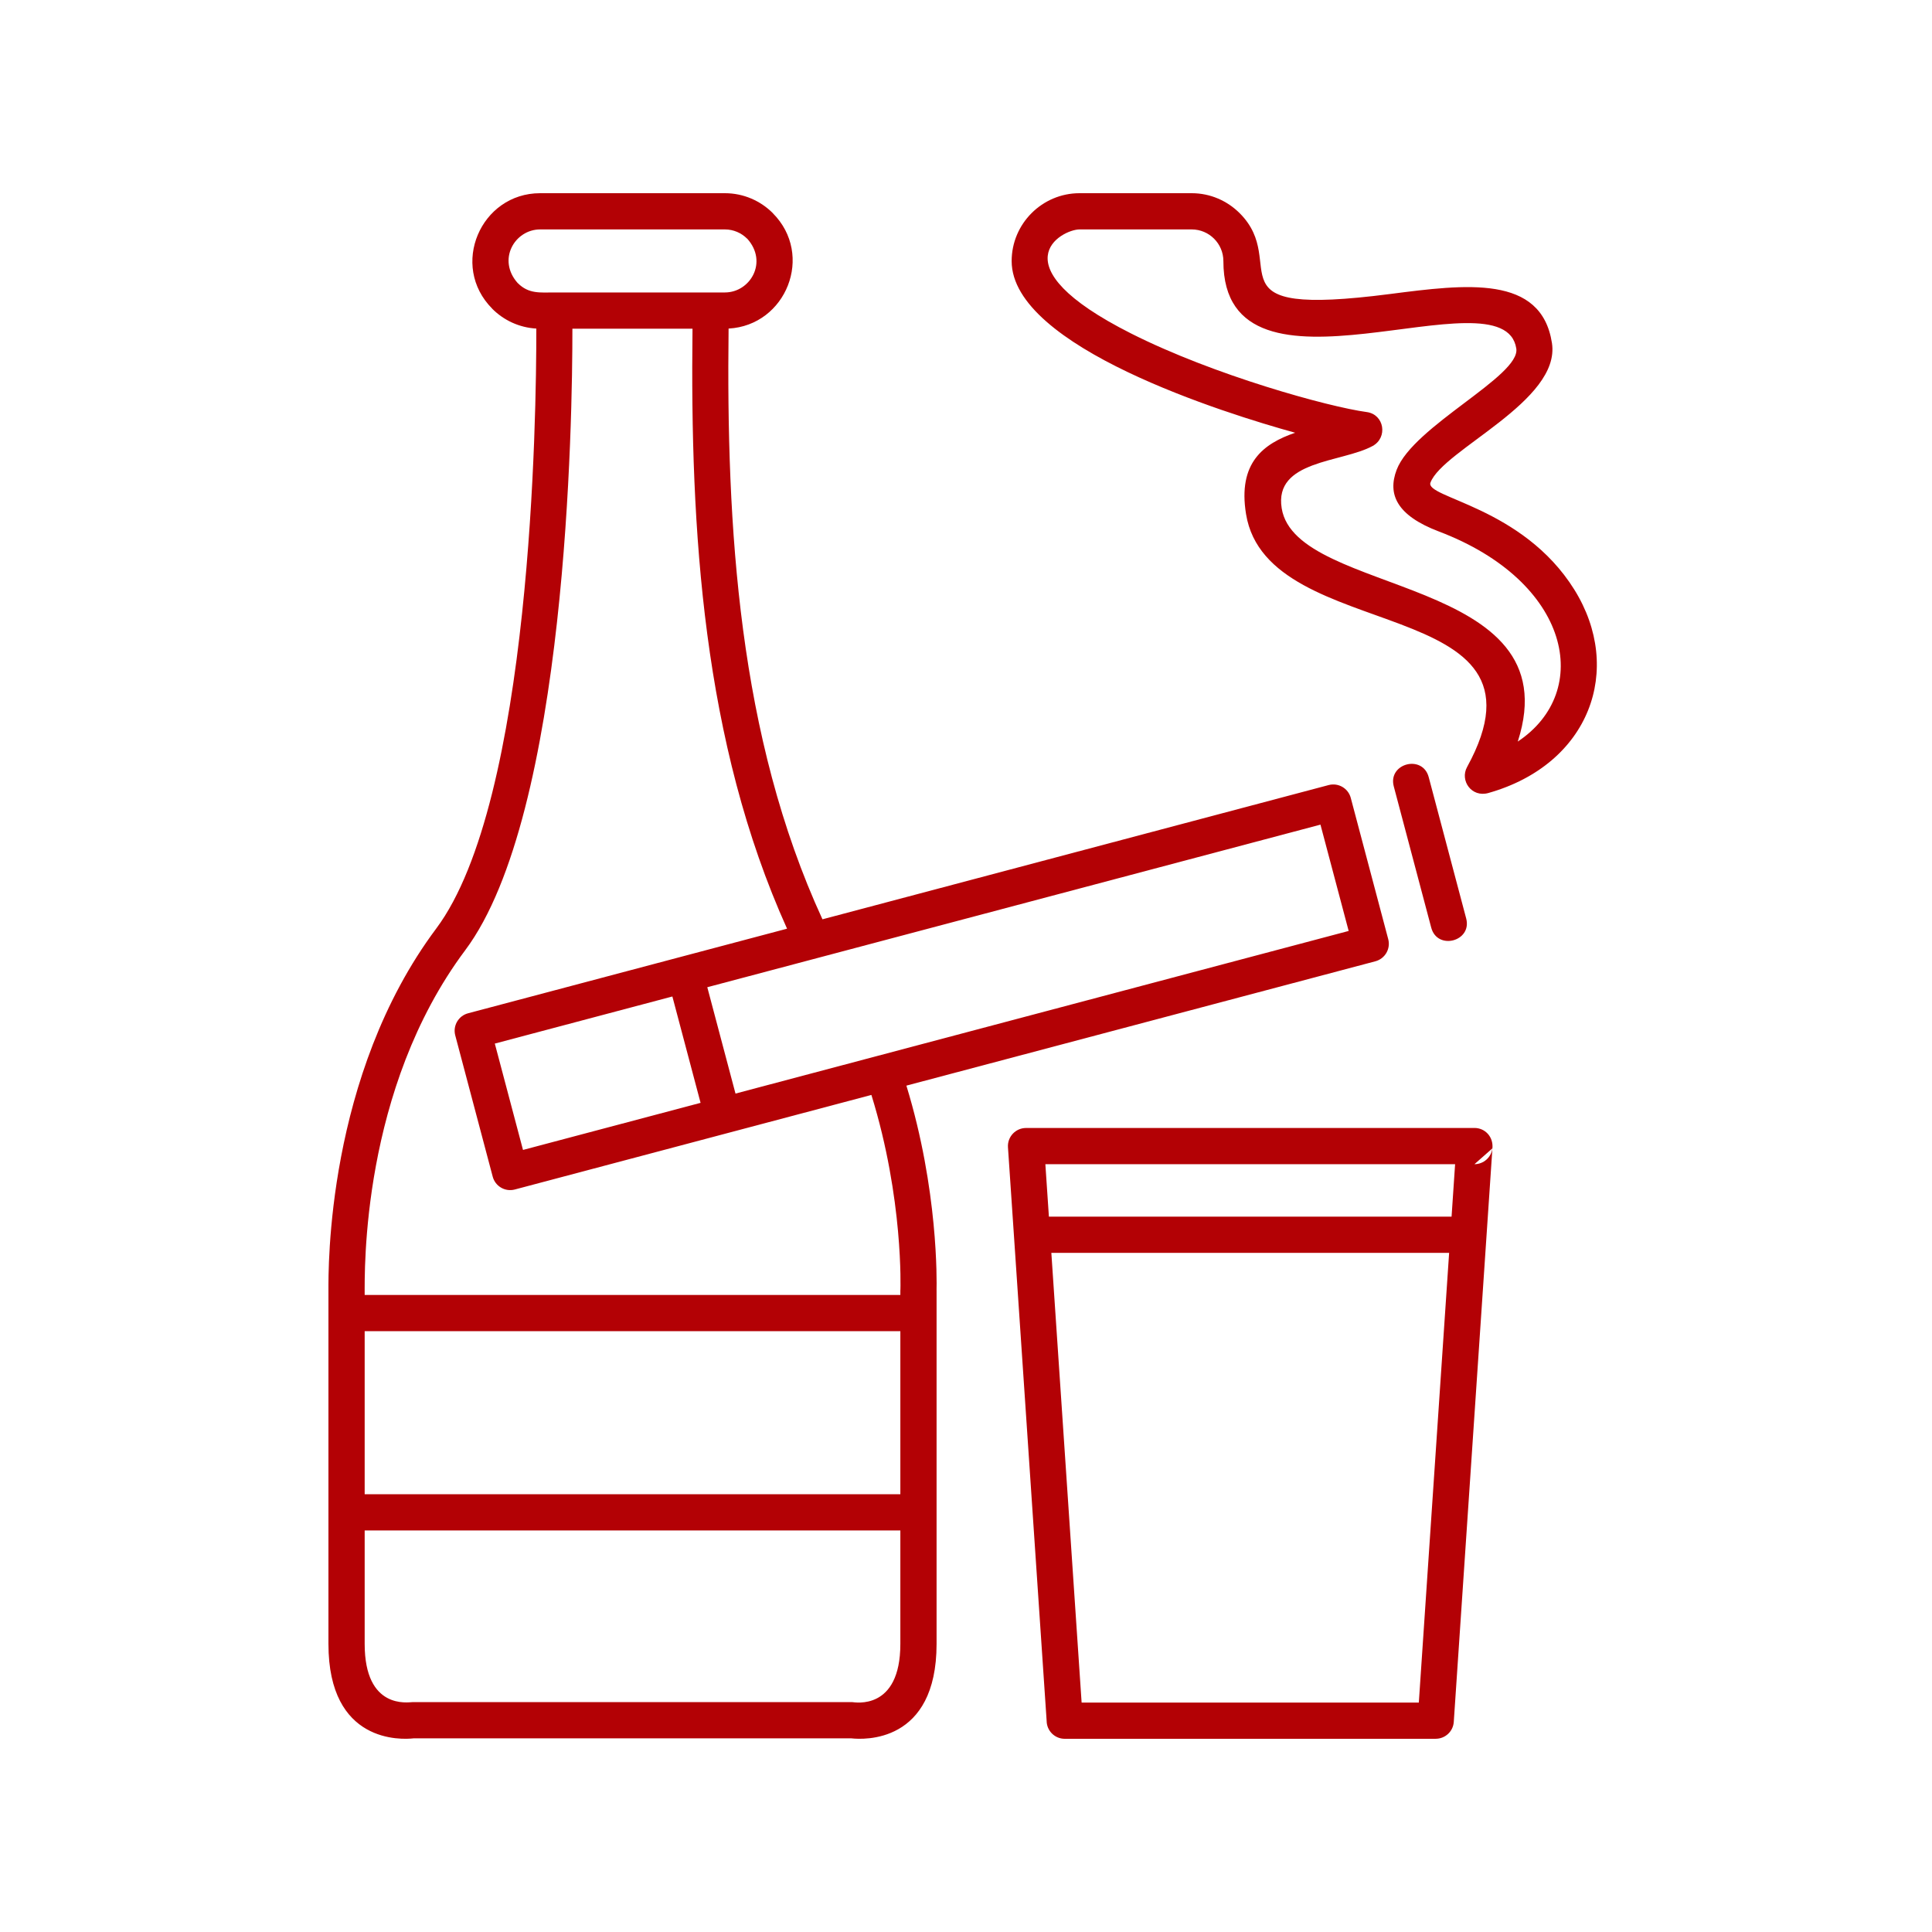 <?xml version="1.0" encoding="UTF-8"?> <svg xmlns="http://www.w3.org/2000/svg" xmlns:xlink="http://www.w3.org/1999/xlink" width="200px" height="200px" viewBox="0 0 200 200" version="1.1"><title>totaldemolition-icon-22 copy</title><g id="totaldemolition-icon-22-copy" stroke="none" stroke-width="1" fill="none" fill-rule="evenodd"><path d="M90.913,109.287 L139.613,96.372 L136.694,85.366 L73.219,102.197 L76.138,113.206 L90.913,109.287 Z M104.973,128.062 L104.344,118.763 C104.273,117.688 105.132,116.769 106.213,116.769 L106.213,116.766 L152.635,116.766 C153.738,116.766 154.61,117.691 154.494,118.878 L150.494,178.25 C150.429,179.241 149.604,179.997 148.626,179.997 L148.626,180 L110.219,180 C109.191,180 108.357,179.172 108.348,178.144 L104.973,128.062 Z M108.582,125.947 L150.266,125.947 L150.632,120.516 L108.216,120.516 L108.582,125.947 Z M150.013,129.697 L108.835,129.697 L111.969,176.25 L146.876,176.25 L150.013,129.697 Z M154.494,118.878 C154.376,119.8 153.588,120.516 152.635,120.516 L154.494,118.878 Z M126.644,27.028 C126.644,25.219 125.173,23.75 123.366,23.75 L111.754,23.75 C109.894,23.75 103.06,27.441 117.085,34.519 C125.673,38.853 137.541,42.122 141.482,42.656 C143.304,42.9 143.688,45.297 142.094,46.169 C138.907,47.906 131.863,47.619 132.682,52.625 C134.185,61.816 162.716,59.456 157.119,76.766 C164.923,71.578 162.626,60.206 148.944,55.016 C144.573,53.356 143.623,51.159 144.579,48.638 C146.301,44.1 157.41,38.928 156.966,36.081 C155.676,27.772 126.644,43.297 126.644,27.028 L126.644,27.028 Z M128.332,22.069 C133.644,27.384 124.701,32.909 143.876,30.438 C151.779,29.419 159.554,28.416 160.657,35.509 C161.594,41.525 149.373,46.547 148.082,49.956 C147.482,51.531 157.607,52.438 162.966,61.025 C168.126,69.294 164.573,79.122 154.079,82.091 C152.338,82.584 151.104,80.803 151.869,79.406 C161.882,61.172 131.241,66.994 128.991,53.225 C128.119,47.891 130.804,45.922 134.073,44.797 C126.941,42.831 104.726,35.925 104.726,27.028 C104.726,23.159 107.885,20 111.754,20 L123.366,20 C125.301,20 127.054,20.794 128.332,22.069 L128.332,22.069 Z M69.604,103.156 L51.223,108.031 L54.141,119.041 L72.523,114.166 L69.604,103.156 Z M144.282,81.403 C143.657,79.025 147.269,78.069 147.901,80.453 L151.779,95.078 C152.407,97.456 148.791,98.412 148.16,96.028 L144.282,81.403 Z M93.829,112.384 C97.138,123.162 96.973,132.675 96.951,133.544 L96.954,133.544 L96.954,170.178 C96.954,180.525 89.369,180.091 88.138,179.953 L42.816,179.953 C41.588,180.091 34,180.525 34,170.178 L34,133.544 C34,131.453 33.766,111.356 45.157,96.125 C55.023,82.931 55.532,43.053 55.519,34.013 C53.744,33.913 52.141,33.15 50.96,31.966 L50.963,31.962 C46.516,27.512 49.754,20 55.913,20 L75.041,20 C76.973,20 78.726,20.788 79.998,22.059 L79.994,22.062 C84.319,26.391 81.385,33.691 75.423,34.013 C75.179,54.55 76.438,76.253 85.141,95.166 L137.544,81.269 C138.544,81.006 139.569,81.603 139.832,82.6 L143.71,97.225 C143.973,98.225 143.376,99.247 142.376,99.513 L93.829,112.384 Z M81.476,96.138 C72.757,76.812 71.441,54.913 71.688,34.025 L59.254,34.025 C59.263,43.319 58.698,84.275 48.16,98.366 C37.385,112.775 37.751,131.562 37.751,134.053 L93.204,134.053 L93.204,133.544 L93.21,133.544 C93.213,133.475 93.548,124.119 90.207,113.347 L53.288,123.138 C52.288,123.4 51.266,122.803 51.004,121.803 L47.126,107.178 C46.863,106.181 47.46,105.156 48.457,104.894 L81.476,96.138 Z M57.376,30.275 L75.041,30.275 C77.666,30.275 79.532,27.128 77.351,24.706 L77.344,24.709 C76.754,24.119 75.938,23.75 75.041,23.75 L55.913,23.75 C53.288,23.75 51.426,26.897 53.607,29.319 L53.61,29.316 C54.741,30.444 55.919,30.275 57.376,30.275 L57.376,30.275 Z M37.751,137.803 L37.751,154.681 L93.204,154.681 L93.204,137.803 L37.751,137.803 Z M37.751,158.431 L37.751,170.178 C37.751,177.025 42.279,176.203 42.707,176.203 L88.248,176.203 L88.248,176.206 C88.448,176.206 93.204,177.141 93.204,170.178 L93.204,158.431 L37.751,158.431 Z" id="Shape" fill="#B30105"></path></g></svg> 